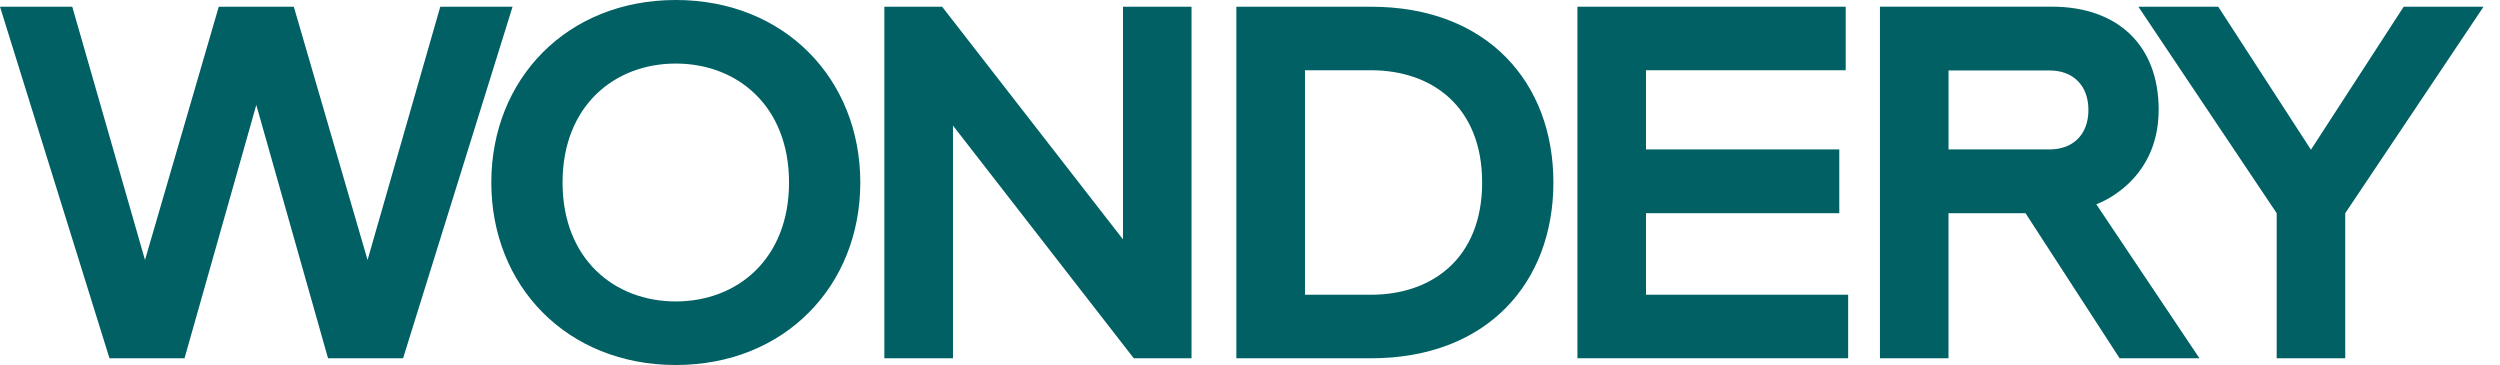 <?xml version="1.0" encoding="UTF-8"?> <svg xmlns="http://www.w3.org/2000/svg" width="137" height="20" viewBox="0 0 137 20" fill="none"><g clip-path="url(#clip0_10545_42706)"><path d="M61.539 13.117L51.628 0.368H48.462V19.632H52.223V6.882L62.129 19.632H65.296V0.368H61.539V13.117Z" fill="#006064"></path><path d="M90.2 11.683H100.793V8.188H90.2V3.849H101.145V0.368H86.444V19.632H101.279V16.151H90.2V11.683Z" fill="#006064"></path><path d="M24.127 0.368L20.142 14.248L16.101 0.368H11.988L7.946 14.248L3.96 0.368H0L5.999 19.632H10.112L14.045 5.751L17.976 19.632H22.089L28.088 0.368H24.127Z" fill="#006064"></path><path d="M131.722 0.368L126.64 8.204L121.559 0.368H117.183L124.762 11.683V19.632H128.519V11.683L136.097 0.368H131.722Z" fill="#006064"></path><path d="M75.125 0.368H67.752V19.634H75.125C81.527 19.634 85.126 15.463 85.126 10.001C85.126 4.538 81.527 0.368 75.125 0.368ZM75.125 16.152H71.513V3.849H75.125C78.492 3.849 81.221 5.859 81.221 10.001C81.221 14.142 78.492 16.152 75.125 16.152Z" fill="#006064"></path><path d="M118.296 6.025C118.296 2.429 115.996 0.366 112.45 0.366H103.021V19.632H106.777V11.684H110.999L116.154 19.632H120.529L114.878 11.195C114.731 11.239 118.294 10.121 118.294 6.025H118.296ZM112.325 8.188H106.779V3.862H112.325C113.572 3.862 114.445 4.65 114.445 6.025C114.445 7.4 113.572 8.188 112.325 8.188Z" fill="#006064"></path><path d="M37.033 0C31.07 0 26.924 4.33 26.924 10.001C26.924 15.672 31.07 20.002 37.033 20.002C42.996 20.002 47.144 15.672 47.144 10.001C47.144 4.33 42.996 0 37.033 0ZM37.033 16.519C33.666 16.519 30.828 14.196 30.828 10.001C30.828 5.805 33.666 3.483 37.033 3.483C40.4 3.483 43.239 5.805 43.239 10.001C43.239 14.196 40.4 16.519 37.033 16.519Z" fill="#006064"></path></g><defs><clipPath id="clip0_10545_42706"><rect width="136.097" height="20" fill="white"></rect></clipPath></defs></svg> 